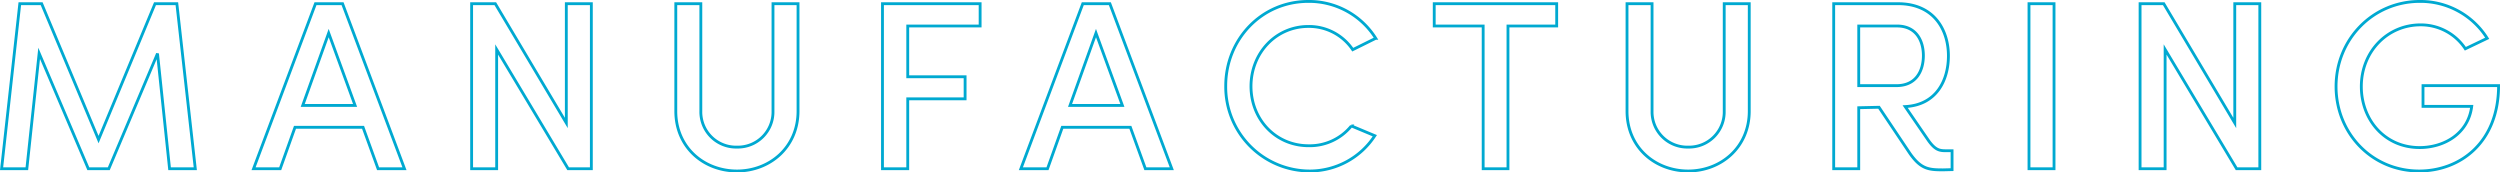 <svg xmlns="http://www.w3.org/2000/svg" width="878.658" height="60.6" viewBox="0 0 878.658 60.6">
  <path id="top_works" d="M72.08,0,65.6-58H57.92L38.08-10.24,18.08-58H10.4L4,0h8.88L17.2-40.56,34.48,0h7.2L58.8-40.48,63.04,0Zm64.24,0h9.28L123.84-58h-9.52L92.56,0h9.36l5.2-14.56h23.92ZM109.84-22.24l9.12-25.44,9.28,25.44ZM202.48-58v41.92L177.52-58H169.2V0H178V-41.92L203.12,0h8.16V-58Zm60,58.8c11.44,0,21.44-8.24,21.44-21.04V-58h-8.8v37.76A12.364,12.364,0,0,1,262.48-7.6a12.383,12.383,0,0,1-12.72-12.64V-58h-8.8v37.76C240.96-7.44,250.88.8,262.48.8Zm85.44-50.96V-58H313.6V0h8.88V-24.56h20.16v-7.76H322.48V-50.16ZM406,0h9.28L393.52-58H384L362.24,0h9.36l5.2-14.56h23.92ZM379.52-22.24l9.12-25.44,9.28,25.44ZM463.76.8a27.282,27.282,0,0,0,22.88-12.4l-8.24-3.44a18.794,18.794,0,0,1-15.04,6.96c-11.6,0-20.24-9.28-20.24-20.88,0-11.76,8.8-21.04,20.16-21.04a18.511,18.511,0,0,1,15.6,8.16l8.08-4A27.662,27.662,0,0,0,463.28-58.8c-16.56,0-29.04,13.44-29.04,29.68A29.587,29.587,0,0,0,463.76.8ZM550.56-58H507.52v7.84h17.2V0h8.72V-50.16h17.12ZM596.8.8c11.44,0,21.44-8.24,21.44-21.04V-58h-8.8v37.76A12.364,12.364,0,0,1,596.8-7.6a12.383,12.383,0,0,1-12.72-12.64V-58h-8.8v37.76C575.28-7.44,585.2.8,596.8.8Zm90.8-7.12c-2.32,0-3.84-.08-6.32-3.52l-8.24-12c10.96-.56,15.2-9.2,15.2-17.84,0-9.28-5.2-18.32-17.68-18.32H647.92V0h8.8V-21.44l7.12-.16L674.72-5.36C678.56.08,681.2.4,686.32.4l3.2-.08V-6.32ZM656.72-50.16h13.44c6.8,0,9.28,5.2,9.28,10.4,0,5.28-2.48,10.56-9.44,10.56H656.72ZM716.56,0h8.8V-58h-8.8Zm72.32-58v41.92L763.92-58H755.6V0h8.8V-41.92L789.52,0h8.16V-58Zm66.16,28.8v7.28h17.12c-1.2,9.6-9.68,14.48-18.32,14.48-12.24,0-20.48-9.76-20.48-21.44,0-12.32,9.2-21.68,20.8-21.68a18.716,18.716,0,0,1,15.76,8.4l7.68-3.68A27.662,27.662,0,0,0,853.92-58.8c-16.4,0-29.44,13.2-29.44,29.92C824.48-12.56,836.96.8,853.68.8c14.4,0,27.92-10,27.92-30Z" transform="translate(-3.442 59.3)" fill="none" stroke="#00a9d1" stroke-width="1"/>
</svg>

